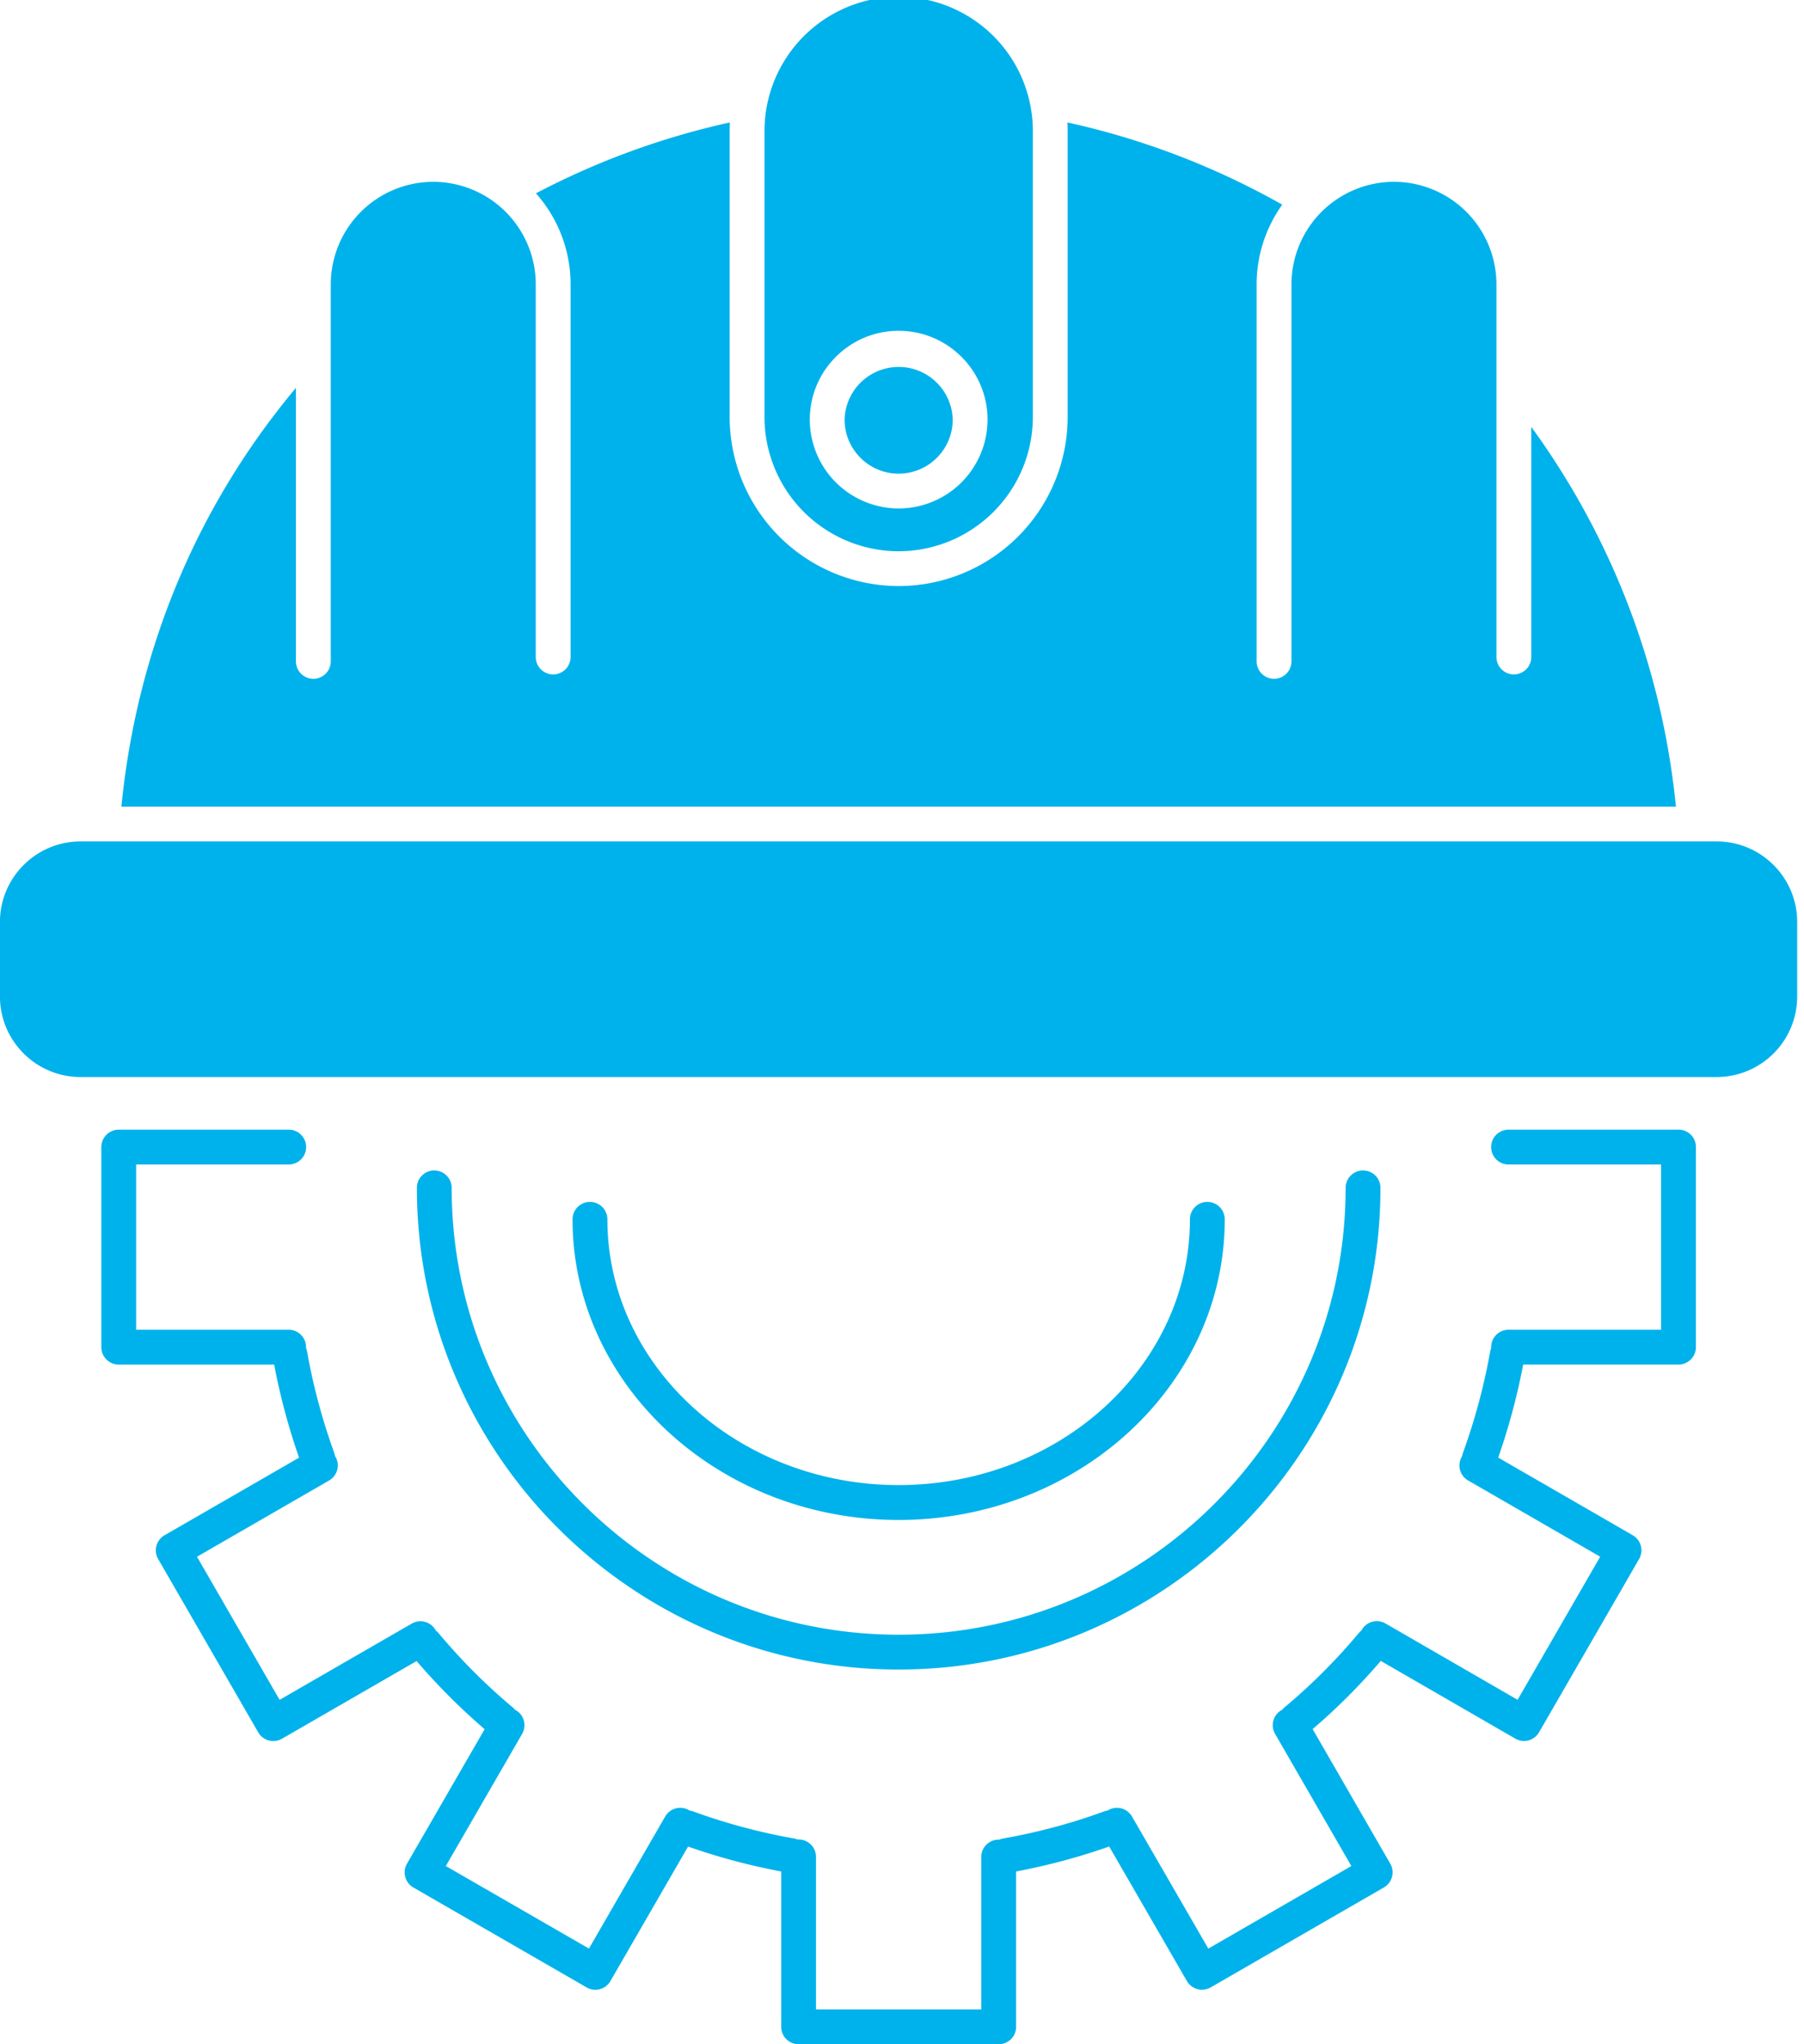 <svg xmlns="http://www.w3.org/2000/svg" width="45" height="51" viewBox="0 0 45 51"><g><g><g><g><path fill="#00b2eb" d="M22.416 8.253c1.223 0 2.218.993 2.218 2.215a2.22 2.22 0 0 1-2.218 2.217 2.22 2.22 0 0 1-2.216-2.217c0-1.221.994-2.215 2.216-2.215zm0 5.5a3.353 3.353 0 0 0 3.348-3.349V3.267A3.35 3.35 0 0 0 22.418-.08a3.351 3.351 0 0 0-3.348 3.348v7.137a3.351 3.351 0 0 0 3.346 3.348z"/></g><g><path fill="#00b2eb" d="M38.197 10.65v5.741a.434.434 0 0 1-.869 0V7.096a2.56 2.56 0 0 0-2.556-2.56 2.56 2.56 0 0 0-2.557 2.56V16.5a.434.434 0 0 1-.869 0V7.096c0-.741.238-1.428.639-1.99a19.303 19.303 0 0 0-5.358-2.051c.004.07.005.14.005.212v7.137a4.22 4.22 0 0 1-4.214 4.217h-.002a4.222 4.222 0 0 1-4.215-4.217V3.267c0-.07.002-.142.005-.212-1.688.372-3.31.966-4.837 1.768.537.606.864 1.402.864 2.273v9.295a.434.434 0 0 1-.869 0V7.096a2.56 2.56 0 0 0-2.555-2.56 2.56 2.56 0 0 0-2.558 2.56V16.5a.434.434 0 0 1-.869 0V9.676c-2.473 2.957-3.968 6.54-4.354 10.448h38.777a19.305 19.305 0 0 0-3.608-9.474z"/></g><g><path fill="#00b2eb" d="M22.416 11.817a1.35 1.35 0 0 0 1.349-1.35 1.349 1.349 0 0 0-2.697 0c0 .744.605 1.35 1.348 1.35z"/></g><g><path fill="#00b2eb" d="M42.823 20.992H2.01c-1.109 0-2.011.902-2.011 2.01v1.86c0 1.107.902 2.008 2.01 2.008h40.813a2.01 2.01 0 0 0 2.008-2.009v-1.86c0-1.107-.9-2.009-2.008-2.009z"/></g><g><path fill="#00b2eb" d="M41.87 28.183H37.63a.434.434 0 0 0 0 .869h3.804v4.123h-3.804a.434.434 0 0 0-.434.435l.002.017a.43.43 0 0 0-.026.09c-.151.851-.38 1.7-.677 2.523a.438.438 0 0 0-.022.09l-.01.013a.434.434 0 0 0 .16.593l3.293 1.901-2.06 3.57-3.295-1.904a.434.434 0 0 0-.593.159l-.008.017a.427.427 0 0 0-.067.064 14.76 14.76 0 0 1-1.846 1.848.443.443 0 0 0-.064.066l-.016.007a.434.434 0 0 0-.16.594l1.902 3.296-3.568 2.06-1.903-3.294a.435.435 0 0 0-.594-.16l-.012.01a.438.438 0 0 0-.092.022c-.81.296-1.658.524-2.522.676a.43.43 0 0 0-.092.028l-.015-.001a.434.434 0 0 0-.434.434v3.802h-4.122v-3.805a.434.434 0 0 0-.435-.434l-.019.002a.425.425 0 0 0-.087-.026 14.892 14.892 0 0 1-2.522-.676.435.435 0 0 0-.094-.022l-.012-.01a.434.434 0 0 0-.594.16l-1.901 3.293-3.57-2.059 1.903-3.296a.434.434 0 0 0-.16-.594c-.005-.003-.012-.004-.017-.008a.435.435 0 0 0-.063-.064 14.823 14.823 0 0 1-1.845-1.849.43.43 0 0 0-.07-.065l-.005-.012a.434.434 0 0 0-.594-.16l-3.295 1.902-2.061-3.57 3.294-1.902a.434.434 0 0 0 .16-.593c-.003-.006-.008-.01-.011-.015a.44.44 0 0 0-.022-.088 15.184 15.184 0 0 1-.675-2.523.433.433 0 0 0-.027-.09l.002-.017a.434.434 0 0 0-.434-.435H3.396v-4.123h3.806a.434.434 0 0 0 0-.869h-4.24a.434.434 0 0 0-.434.434v4.993c0 .24.194.434.434.434h3.877c.148.786.357 1.565.621 2.322l-3.356 1.936a.435.435 0 0 0-.159.593l2.496 4.323a.434.434 0 0 0 .593.16l3.358-1.938a15.7 15.7 0 0 0 1.697 1.7l-1.937 3.356a.435.435 0 0 0 .16.594l4.322 2.493a.433.433 0 0 0 .593-.16l1.937-3.355c.751.265 1.53.473 2.323.622v3.876c0 .24.194.434.434.434h4.991c.24 0 .434-.194.434-.434V46.69c.793-.15 1.572-.358 2.322-.623l1.939 3.356a.434.434 0 0 0 .593.159l4.32-2.493a.435.435 0 0 0 .16-.593l-1.937-3.358a15.61 15.61 0 0 0 1.7-1.701l3.356 1.939a.434.434 0 0 0 .593-.16l2.495-4.322a.434.434 0 0 0-.16-.593l-3.355-1.937c.266-.759.475-1.538.623-2.321h3.875c.24 0 .434-.195.434-.435v-4.992a.434.434 0 0 0-.434-.434z"/></g><g><path fill="#00b2eb" d="M10.833 29.2a.434.434 0 0 0-.434.435c0 6.626 5.39 12.017 12.017 12.017s12.019-5.39 12.019-12.017a.434.434 0 0 0-.869 0c0 6.147-5.002 11.148-11.15 11.148-6.147 0-11.149-5-11.149-11.148a.434.434 0 0 0-.434-.434z"/></g><g><path fill="#00b2eb" d="M22.416 37.92c4.486 0 8.135-3.365 8.135-7.5a.434.434 0 0 0-.869 0c0 3.656-3.26 6.63-7.266 6.63s-7.265-2.974-7.265-6.63a.434.434 0 0 0-.869 0c0 4.135 3.65 7.5 8.134 7.5z"/></g></g></g></g></svg>